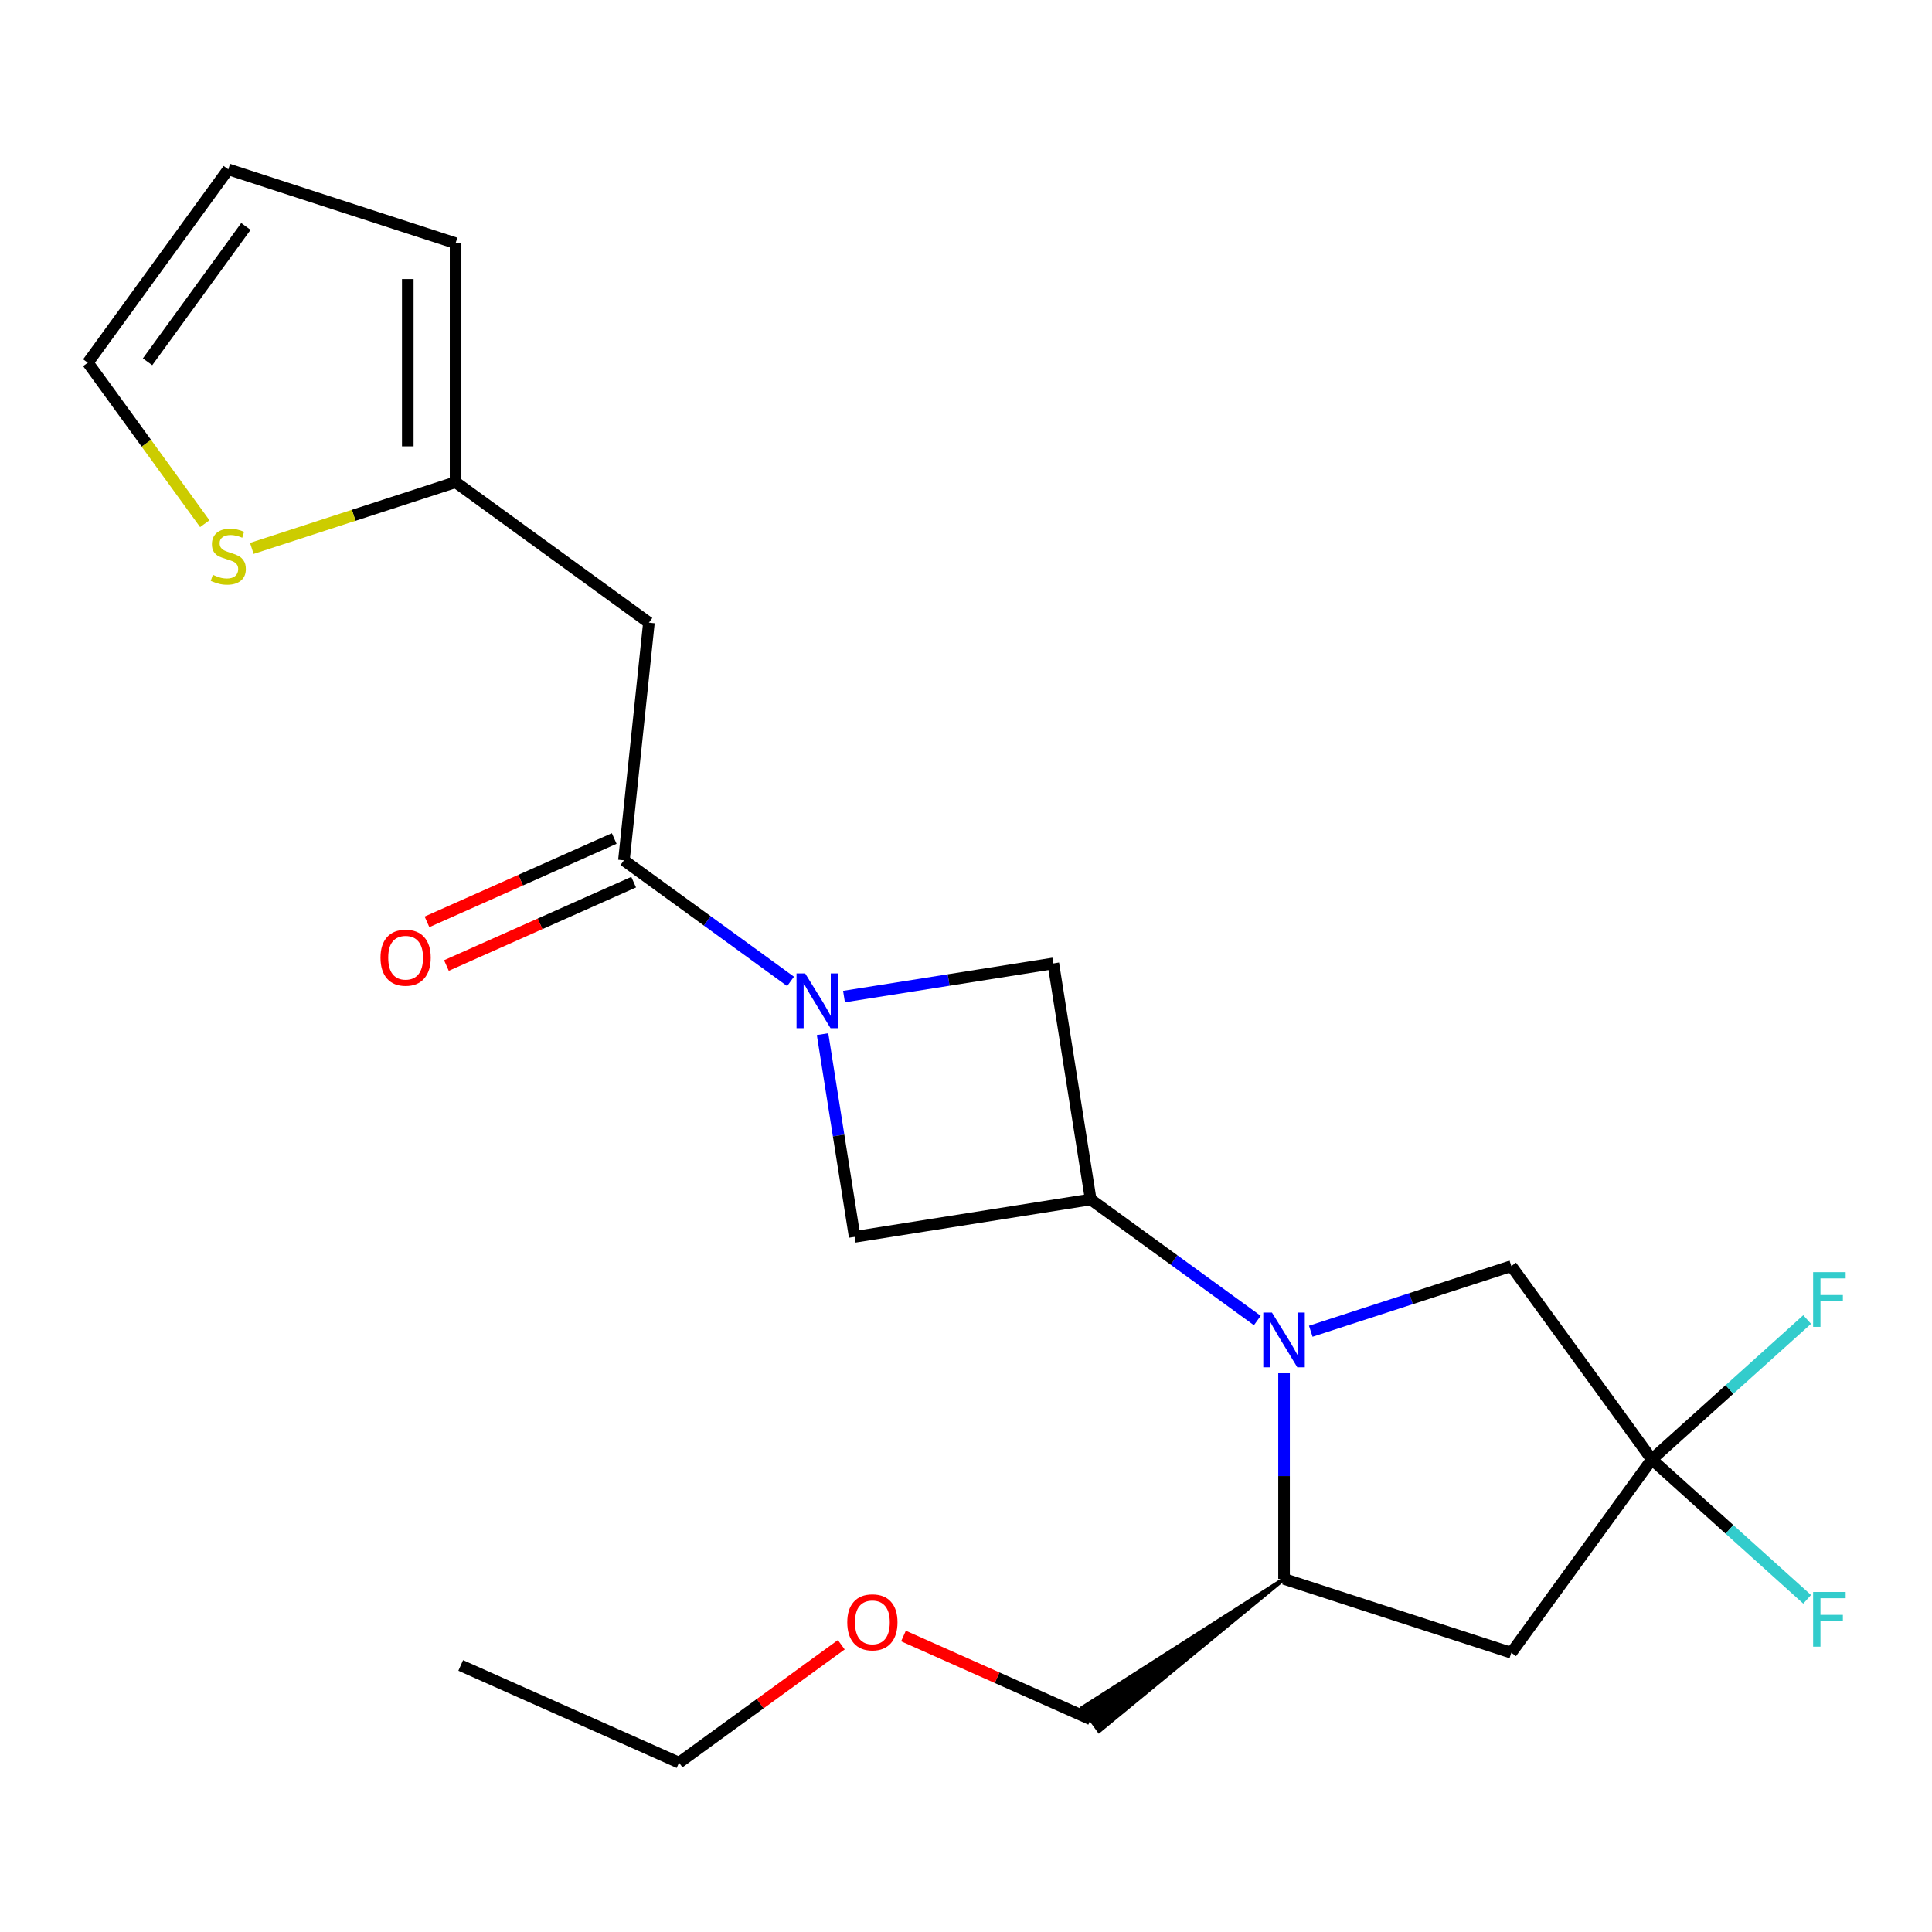 <?xml version='1.0' encoding='iso-8859-1'?>
<svg version='1.1' baseProfile='full'
              xmlns='http://www.w3.org/2000/svg'
                      xmlns:rdkit='http://www.rdkit.org/xml'
                      xmlns:xlink='http://www.w3.org/1999/xlink'
                  xml:space='preserve'
width='1000px' height='1000px' viewBox='0 0 1000 1000'>
<!-- END OF HEADER -->
<rect style='opacity:1.0;fill:#FFFFFF;stroke:none' width='1000' height='1000' x='0' y='0'> </rect>
<path class='bond-1' d='M 650.785,683.493 L 607.664,652.165' style='fill:none;fill-rule:evenodd;stroke:#0000FF;stroke-width:6px;stroke-linecap:butt;stroke-linejoin:miter;stroke-opacity:1' />
<path class='bond-1' d='M 607.664,652.165 L 564.544,620.836' style='fill:none;fill-rule:evenodd;stroke:#000000;stroke-width:6px;stroke-linecap:butt;stroke-linejoin:miter;stroke-opacity:1' />
<path class='bond-6' d='M 664.617,710.795 L 664.617,764.018' style='fill:none;fill-rule:evenodd;stroke:#0000FF;stroke-width:6px;stroke-linecap:butt;stroke-linejoin:miter;stroke-opacity:1' />
<path class='bond-6' d='M 664.617,764.018 L 664.617,817.24' style='fill:none;fill-rule:evenodd;stroke:#000000;stroke-width:6px;stroke-linecap:butt;stroke-linejoin:miter;stroke-opacity:1' />
<path class='bond-9' d='M 678.45,689.049 L 730.355,672.184' style='fill:none;fill-rule:evenodd;stroke:#0000FF;stroke-width:6px;stroke-linecap:butt;stroke-linejoin:miter;stroke-opacity:1' />
<path class='bond-9' d='M 730.355,672.184 L 782.26,655.319' style='fill:none;fill-rule:evenodd;stroke:#000000;stroke-width:6px;stroke-linecap:butt;stroke-linejoin:miter;stroke-opacity:1' />
<path class='bond-0' d='M 425.753,535.265 L 434.061,587.726' style='fill:none;fill-rule:evenodd;stroke:#0000FF;stroke-width:6px;stroke-linecap:butt;stroke-linejoin:miter;stroke-opacity:1' />
<path class='bond-0' d='M 434.061,587.726 L 442.37,640.186' style='fill:none;fill-rule:evenodd;stroke:#000000;stroke-width:6px;stroke-linecap:butt;stroke-linejoin:miter;stroke-opacity:1' />
<path class='bond-2' d='M 409.188,507.963 L 366.067,476.634' style='fill:none;fill-rule:evenodd;stroke:#0000FF;stroke-width:6px;stroke-linecap:butt;stroke-linejoin:miter;stroke-opacity:1' />
<path class='bond-2' d='M 366.067,476.634 L 322.947,445.305' style='fill:none;fill-rule:evenodd;stroke:#000000;stroke-width:6px;stroke-linecap:butt;stroke-linejoin:miter;stroke-opacity:1' />
<path class='bond-23' d='M 436.852,515.822 L 491.023,507.242' style='fill:none;fill-rule:evenodd;stroke:#0000FF;stroke-width:6px;stroke-linecap:butt;stroke-linejoin:miter;stroke-opacity:1' />
<path class='bond-23' d='M 491.023,507.242 L 545.194,498.662' style='fill:none;fill-rule:evenodd;stroke:#000000;stroke-width:6px;stroke-linecap:butt;stroke-linejoin:miter;stroke-opacity:1' />
<path class='bond-7' d='M 564.544,620.836 L 545.194,498.662' style='fill:none;fill-rule:evenodd;stroke:#000000;stroke-width:6px;stroke-linecap:butt;stroke-linejoin:miter;stroke-opacity:1' />
<path class='bond-8' d='M 564.544,620.836 L 442.37,640.186' style='fill:none;fill-rule:evenodd;stroke:#000000;stroke-width:6px;stroke-linecap:butt;stroke-linejoin:miter;stroke-opacity:1' />
<path class='bond-5' d='M 322.947,445.305 L 335.877,322.286' style='fill:none;fill-rule:evenodd;stroke:#000000;stroke-width:6px;stroke-linecap:butt;stroke-linejoin:miter;stroke-opacity:1' />
<path class='bond-12' d='M 317.916,434.005 L 269.461,455.579' style='fill:none;fill-rule:evenodd;stroke:#000000;stroke-width:6px;stroke-linecap:butt;stroke-linejoin:miter;stroke-opacity:1' />
<path class='bond-12' d='M 269.461,455.579 L 221.006,477.152' style='fill:none;fill-rule:evenodd;stroke:#FF0000;stroke-width:6px;stroke-linecap:butt;stroke-linejoin:miter;stroke-opacity:1' />
<path class='bond-12' d='M 327.978,456.606 L 279.523,478.179' style='fill:none;fill-rule:evenodd;stroke:#000000;stroke-width:6px;stroke-linecap:butt;stroke-linejoin:miter;stroke-opacity:1' />
<path class='bond-12' d='M 279.523,478.179 L 231.068,499.753' style='fill:none;fill-rule:evenodd;stroke:#FF0000;stroke-width:6px;stroke-linecap:butt;stroke-linejoin:miter;stroke-opacity:1' />
<path class='bond-3' d='M 854.967,755.391 L 782.26,655.319' style='fill:none;fill-rule:evenodd;stroke:#000000;stroke-width:6px;stroke-linecap:butt;stroke-linejoin:miter;stroke-opacity:1' />
<path class='bond-16' d='M 854.967,755.391 L 895.173,719.19' style='fill:none;fill-rule:evenodd;stroke:#000000;stroke-width:6px;stroke-linecap:butt;stroke-linejoin:miter;stroke-opacity:1' />
<path class='bond-16' d='M 895.173,719.19 L 935.379,682.988' style='fill:none;fill-rule:evenodd;stroke:#33CCCC;stroke-width:6px;stroke-linecap:butt;stroke-linejoin:miter;stroke-opacity:1' />
<path class='bond-17' d='M 854.967,755.391 L 895.173,791.593' style='fill:none;fill-rule:evenodd;stroke:#000000;stroke-width:6px;stroke-linecap:butt;stroke-linejoin:miter;stroke-opacity:1' />
<path class='bond-17' d='M 895.173,791.593 L 935.379,827.795' style='fill:none;fill-rule:evenodd;stroke:#33CCCC;stroke-width:6px;stroke-linecap:butt;stroke-linejoin:miter;stroke-opacity:1' />
<path class='bond-22' d='M 854.967,755.391 L 782.26,855.464' style='fill:none;fill-rule:evenodd;stroke:#000000;stroke-width:6px;stroke-linecap:butt;stroke-linejoin:miter;stroke-opacity:1' />
<path class='bond-4' d='M 782.26,855.464 L 664.617,817.24' style='fill:none;fill-rule:evenodd;stroke:#000000;stroke-width:6px;stroke-linecap:butt;stroke-linejoin:miter;stroke-opacity:1' />
<path class='bond-10' d='M 335.877,322.286 L 235.804,249.579' style='fill:none;fill-rule:evenodd;stroke:#000000;stroke-width:6px;stroke-linecap:butt;stroke-linejoin:miter;stroke-opacity:1' />
<path class='bond-18' d='M 664.617,817.24 L 560.182,883.943 L 568.907,895.951 Z' style='fill:#000000;fill-rule:evenodd;fill-opacity:1;stroke:#000000;stroke-width:2px;stroke-linecap:butt;stroke-linejoin:miter;stroke-opacity:1;' />
<path class='bond-11' d='M 235.804,249.579 L 183.069,266.714' style='fill:none;fill-rule:evenodd;stroke:#000000;stroke-width:6px;stroke-linecap:butt;stroke-linejoin:miter;stroke-opacity:1' />
<path class='bond-11' d='M 183.069,266.714 L 130.334,283.848' style='fill:none;fill-rule:evenodd;stroke:#CCCC00;stroke-width:6px;stroke-linecap:butt;stroke-linejoin:miter;stroke-opacity:1' />
<path class='bond-14' d='M 235.804,249.579 L 235.804,125.882' style='fill:none;fill-rule:evenodd;stroke:#000000;stroke-width:6px;stroke-linecap:butt;stroke-linejoin:miter;stroke-opacity:1' />
<path class='bond-14' d='M 211.065,231.025 L 211.065,144.437' style='fill:none;fill-rule:evenodd;stroke:#000000;stroke-width:6px;stroke-linecap:butt;stroke-linejoin:miter;stroke-opacity:1' />
<path class='bond-13' d='M 105.989,271.05 L 75.722,229.39' style='fill:none;fill-rule:evenodd;stroke:#CCCC00;stroke-width:6px;stroke-linecap:butt;stroke-linejoin:miter;stroke-opacity:1' />
<path class='bond-13' d='M 75.722,229.39 L 45.455,187.731' style='fill:none;fill-rule:evenodd;stroke:#000000;stroke-width:6px;stroke-linecap:butt;stroke-linejoin:miter;stroke-opacity:1' />
<path class='bond-24' d='M 45.455,187.731 L 118.162,87.658' style='fill:none;fill-rule:evenodd;stroke:#000000;stroke-width:6px;stroke-linecap:butt;stroke-linejoin:miter;stroke-opacity:1' />
<path class='bond-24' d='M 76.375,187.261 L 127.27,117.21' style='fill:none;fill-rule:evenodd;stroke:#000000;stroke-width:6px;stroke-linecap:butt;stroke-linejoin:miter;stroke-opacity:1' />
<path class='bond-15' d='M 235.804,125.882 L 118.162,87.658' style='fill:none;fill-rule:evenodd;stroke:#000000;stroke-width:6px;stroke-linecap:butt;stroke-linejoin:miter;stroke-opacity:1' />
<path class='bond-19' d='M 564.544,889.947 L 516.089,868.373' style='fill:none;fill-rule:evenodd;stroke:#000000;stroke-width:6px;stroke-linecap:butt;stroke-linejoin:miter;stroke-opacity:1' />
<path class='bond-19' d='M 516.089,868.373 L 467.634,846.8' style='fill:none;fill-rule:evenodd;stroke:#FF0000;stroke-width:6px;stroke-linecap:butt;stroke-linejoin:miter;stroke-opacity:1' />
<path class='bond-20' d='M 435.449,851.327 L 393.459,881.834' style='fill:none;fill-rule:evenodd;stroke:#FF0000;stroke-width:6px;stroke-linecap:butt;stroke-linejoin:miter;stroke-opacity:1' />
<path class='bond-20' d='M 393.459,881.834 L 351.469,912.342' style='fill:none;fill-rule:evenodd;stroke:#000000;stroke-width:6px;stroke-linecap:butt;stroke-linejoin:miter;stroke-opacity:1' />
<path class='bond-21' d='M 351.469,912.342 L 238.466,862.03' style='fill:none;fill-rule:evenodd;stroke:#000000;stroke-width:6px;stroke-linecap:butt;stroke-linejoin:miter;stroke-opacity:1' />
<path  class='atom-0' d='M 658.357 679.383
L 667.637 694.383
Q 668.557 695.863, 670.037 698.543
Q 671.517 701.223, 671.597 701.383
L 671.597 679.383
L 675.357 679.383
L 675.357 707.703
L 671.477 707.703
L 661.517 691.303
Q 660.357 689.383, 659.117 687.183
Q 657.917 684.983, 657.557 684.303
L 657.557 707.703
L 653.877 707.703
L 653.877 679.383
L 658.357 679.383
' fill='#0000FF'/>
<path  class='atom-1' d='M 416.76 503.853
L 426.04 518.853
Q 426.96 520.333, 428.44 523.013
Q 429.92 525.693, 430 525.853
L 430 503.853
L 433.76 503.853
L 433.76 532.173
L 429.88 532.173
L 419.92 515.773
Q 418.76 513.853, 417.52 511.653
Q 416.32 509.453, 415.96 508.773
L 415.96 532.173
L 412.28 532.173
L 412.28 503.853
L 416.76 503.853
' fill='#0000FF'/>
<path  class='atom-12' d='M 110.162 297.523
Q 110.482 297.643, 111.802 298.203
Q 113.122 298.763, 114.562 299.123
Q 116.042 299.443, 117.482 299.443
Q 120.162 299.443, 121.722 298.163
Q 123.282 296.843, 123.282 294.563
Q 123.282 293.003, 122.482 292.043
Q 121.722 291.083, 120.522 290.563
Q 119.322 290.043, 117.322 289.443
Q 114.802 288.683, 113.282 287.963
Q 111.802 287.243, 110.722 285.723
Q 109.682 284.203, 109.682 281.643
Q 109.682 278.083, 112.082 275.883
Q 114.522 273.683, 119.322 273.683
Q 122.602 273.683, 126.322 275.243
L 125.402 278.323
Q 122.002 276.923, 119.442 276.923
Q 116.682 276.923, 115.162 278.083
Q 113.642 279.203, 113.682 281.163
Q 113.682 282.683, 114.442 283.603
Q 115.242 284.523, 116.362 285.043
Q 117.522 285.563, 119.442 286.163
Q 122.002 286.963, 123.522 287.763
Q 125.042 288.563, 126.122 290.203
Q 127.242 291.803, 127.242 294.563
Q 127.242 298.483, 124.602 300.603
Q 122.002 302.683, 117.642 302.683
Q 115.122 302.683, 113.202 302.123
Q 111.322 301.603, 109.082 300.683
L 110.162 297.523
' fill='#CCCC00'/>
<path  class='atom-13' d='M 196.945 495.697
Q 196.945 488.897, 200.305 485.097
Q 203.665 481.297, 209.945 481.297
Q 216.225 481.297, 219.585 485.097
Q 222.945 488.897, 222.945 495.697
Q 222.945 502.577, 219.545 506.497
Q 216.145 510.377, 209.945 510.377
Q 203.705 510.377, 200.305 506.497
Q 196.945 502.617, 196.945 495.697
M 209.945 507.177
Q 214.265 507.177, 216.585 504.297
Q 218.945 501.377, 218.945 495.697
Q 218.945 490.137, 216.585 487.337
Q 214.265 484.497, 209.945 484.497
Q 205.625 484.497, 203.265 487.297
Q 200.945 490.097, 200.945 495.697
Q 200.945 501.417, 203.265 504.297
Q 205.625 507.177, 209.945 507.177
' fill='#FF0000'/>
<path  class='atom-17' d='M 938.471 658.462
L 955.311 658.462
L 955.311 661.702
L 942.271 661.702
L 942.271 670.302
L 953.871 670.302
L 953.871 673.582
L 942.271 673.582
L 942.271 686.782
L 938.471 686.782
L 938.471 658.462
' fill='#33CCCC'/>
<path  class='atom-18' d='M 938.471 824.001
L 955.311 824.001
L 955.311 827.241
L 942.271 827.241
L 942.271 835.841
L 953.871 835.841
L 953.871 839.121
L 942.271 839.121
L 942.271 852.321
L 938.471 852.321
L 938.471 824.001
' fill='#33CCCC'/>
<path  class='atom-20' d='M 438.542 839.715
Q 438.542 832.915, 441.902 829.115
Q 445.262 825.315, 451.542 825.315
Q 457.822 825.315, 461.182 829.115
Q 464.542 832.915, 464.542 839.715
Q 464.542 846.595, 461.142 850.515
Q 457.742 854.395, 451.542 854.395
Q 445.302 854.395, 441.902 850.515
Q 438.542 846.635, 438.542 839.715
M 451.542 851.195
Q 455.862 851.195, 458.182 848.315
Q 460.542 845.395, 460.542 839.715
Q 460.542 834.155, 458.182 831.355
Q 455.862 828.515, 451.542 828.515
Q 447.222 828.515, 444.862 831.315
Q 442.542 834.115, 442.542 839.715
Q 442.542 845.435, 444.862 848.315
Q 447.222 851.195, 451.542 851.195
' fill='#FF0000'/>
</svg>
